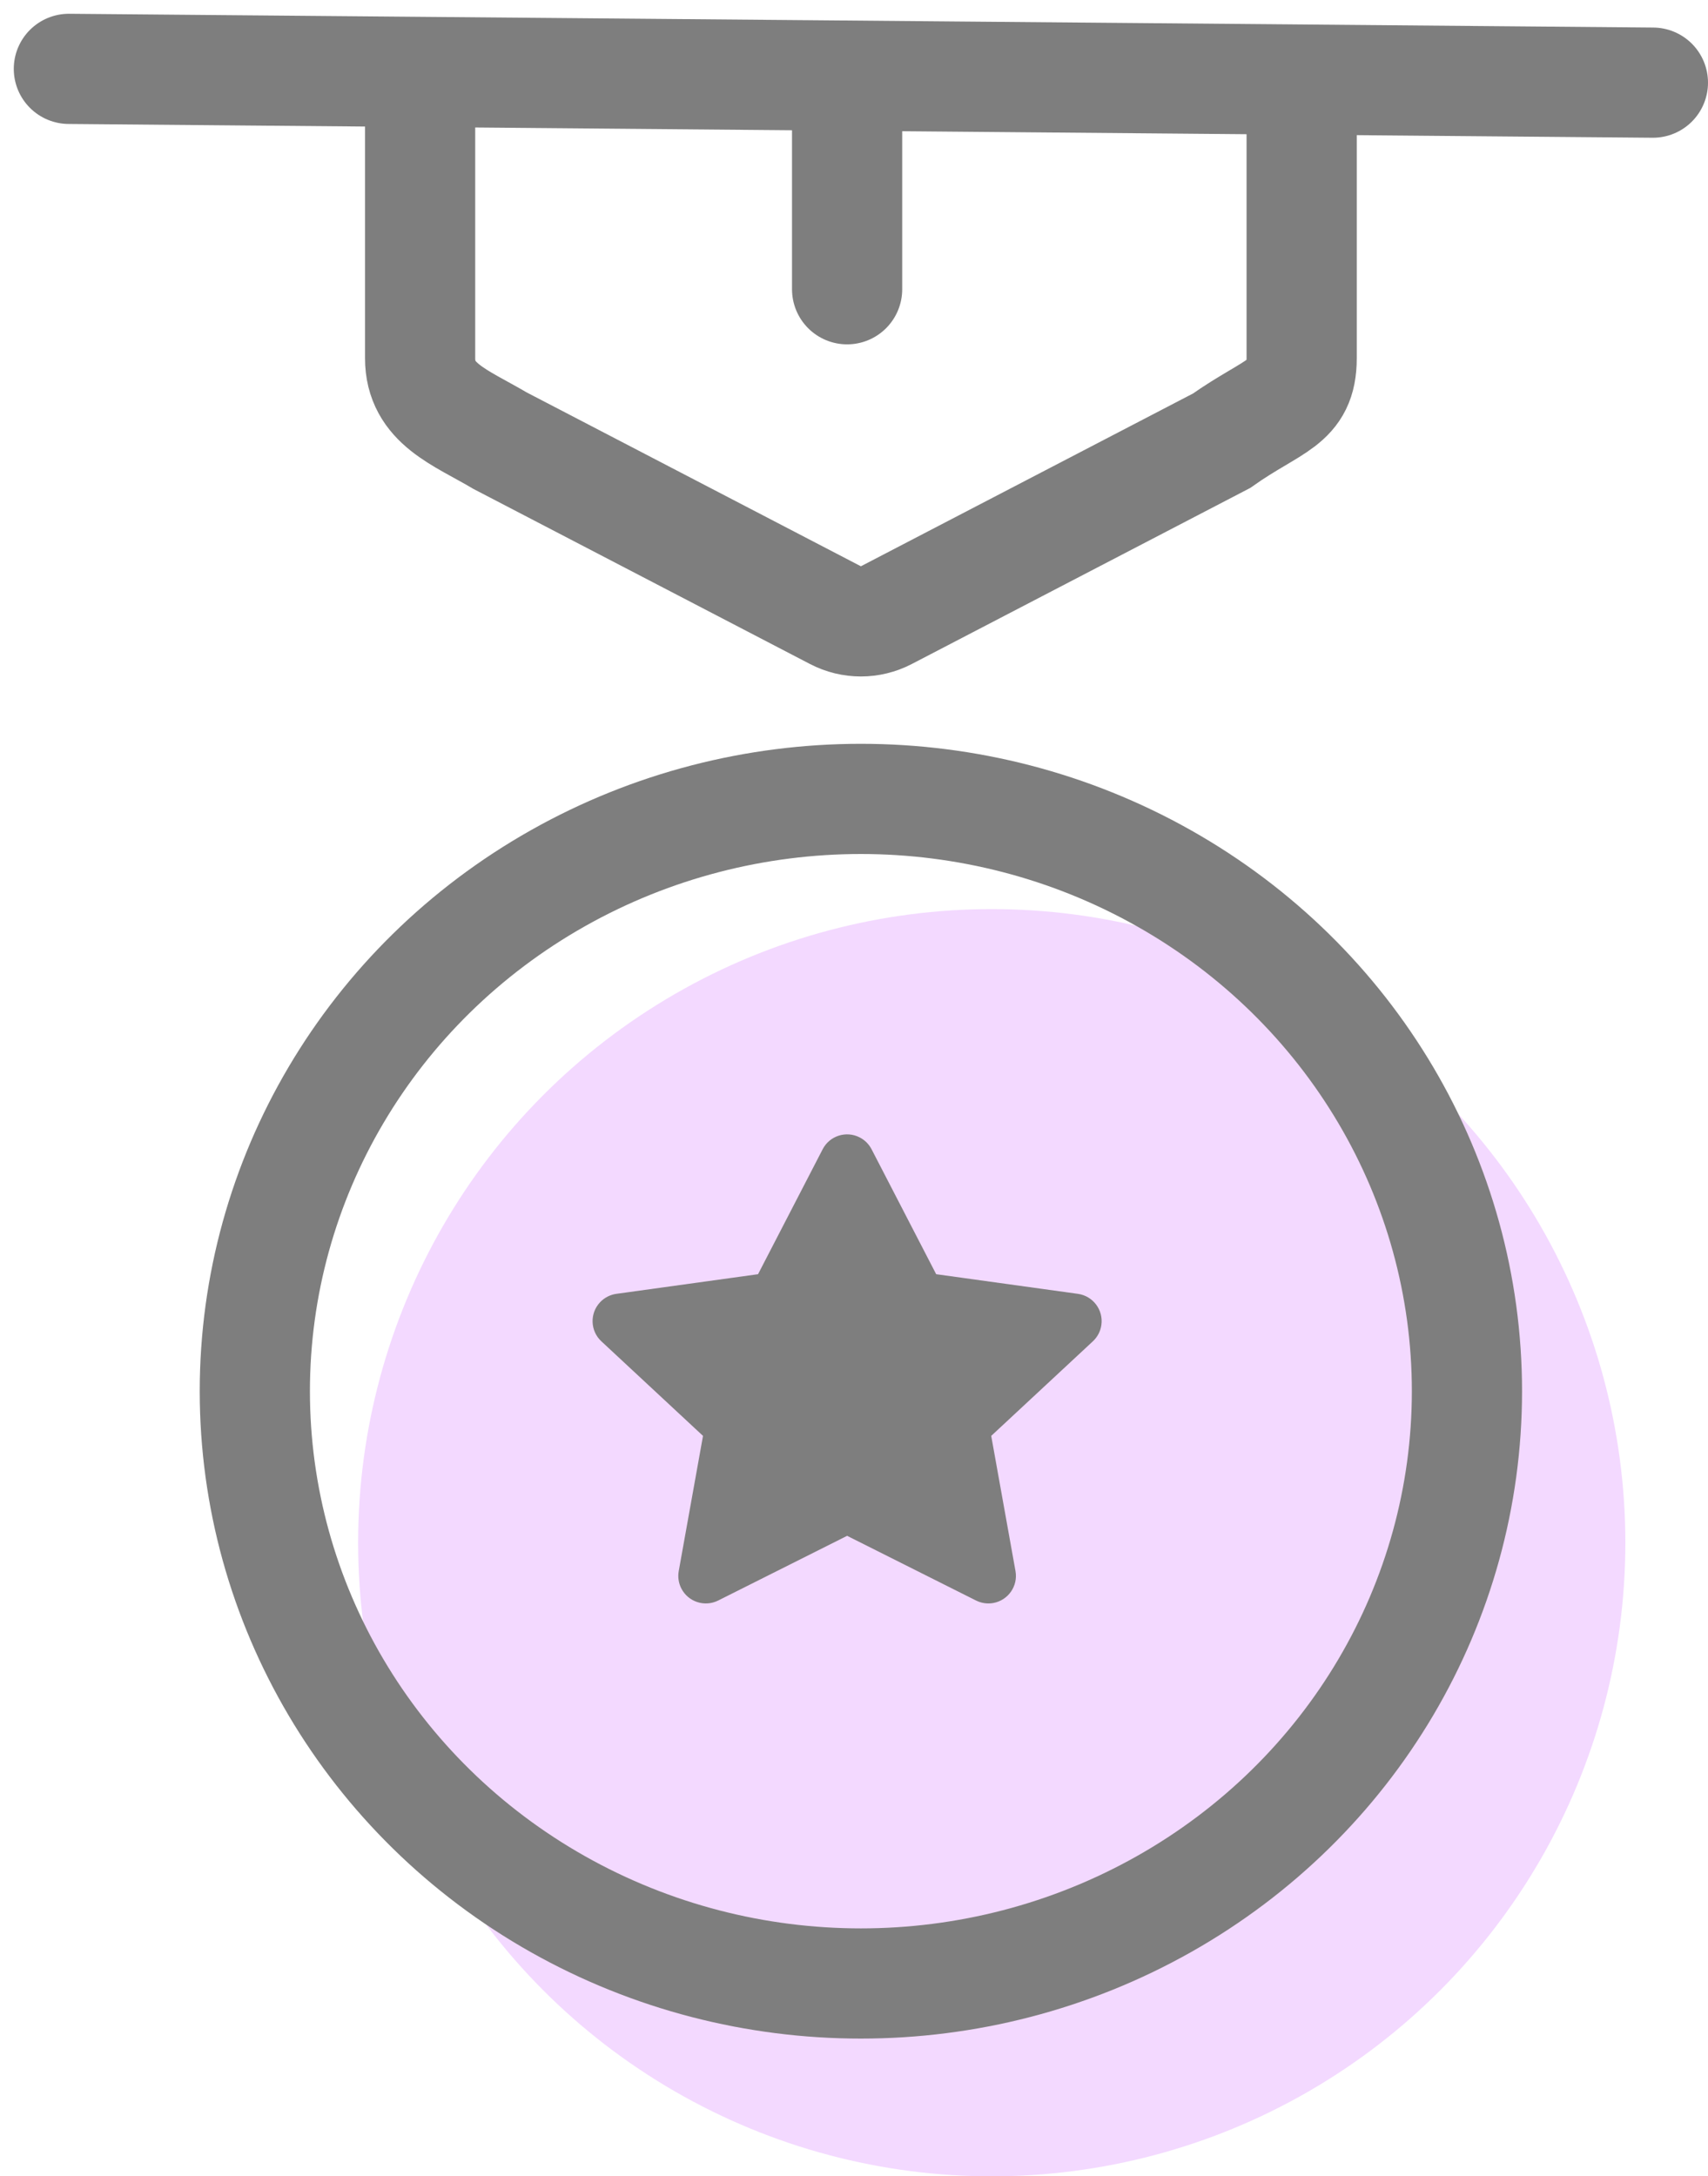 <?xml version="1.0" encoding="UTF-8"?>
<svg width="62px" height="79px" viewBox="0 0 62 79" version="1.1" xmlns="http://www.w3.org/2000/svg" xmlns:xlink="http://www.w3.org/1999/xlink">
    <!-- Generator: Sketch 58 (84663) - https://sketch.com -->
    <title>编组 52</title>
    <desc>Created with Sketch.</desc>
    <g id="关于我们" stroke="none" stroke-width="1" fill="none" fill-rule="evenodd">
        <g id="公司介绍定稿" transform="translate(-516, -3654)">
            <g id="编组-52" transform="translate(518, 3656)">
                <circle id="椭圆形" fill="#F3D9FF" cx="34" cy="54" r="23"></circle>
                <g id="编组-48">
                    <path d="M0.5,0.5 L58,1" id="直线-18" stroke="#7E7E7E" stroke-width="4" stroke-linecap="round"></path>
                    <path d="M45.25,2 L45.25,11 C45.25,12.657 44.242,12.657 42.341,14 L30.173,20.33 C29.594,20.631 28.906,20.631 28.327,20.33 L16.159,14 L16.159,14 C14.695,13.135 13.25,12.657 13.25,11 L13.25,2" id="路径" stroke="#7E7E7E" stroke-width="4"></path>
                    <path d="M28.75,2.5 L28.75,8.5" id="直线-19" stroke="#7E7E7E" stroke-width="4" stroke-linecap="round"></path>
                    <ellipse id="椭圆形" stroke="#7E7E7E" stroke-width="4" cx="29.25" cy="48.5" rx="22" ry="21.5"></ellipse>
                    <path d="M28.75,53.75 L24.071,56.098 C23.577,56.346 22.976,56.147 22.728,55.653 C22.631,55.46 22.6,55.24 22.638,55.028 L23.519,50.122 L23.519,50.122 L19.829,46.689 C19.425,46.313 19.402,45.68 19.778,45.276 C19.935,45.107 20.145,44.998 20.373,44.966 L25.517,44.253 L25.517,44.253 L27.862,39.718 C28.115,39.227 28.719,39.035 29.209,39.289 C29.393,39.384 29.543,39.534 29.638,39.718 L31.983,44.253 L31.983,44.253 L37.127,44.966 C37.674,45.042 38.056,45.547 37.98,46.094 C37.949,46.322 37.839,46.532 37.671,46.689 L33.981,50.122 L33.981,50.122 L34.862,55.028 C34.96,55.571 34.598,56.091 34.055,56.189 C33.842,56.227 33.623,56.195 33.429,56.098 L28.75,53.75 L28.75,53.75 Z" id="星形" fill="#7E7E7E"></path>
                </g>
            </g>
        </g>
    </g>
</svg>